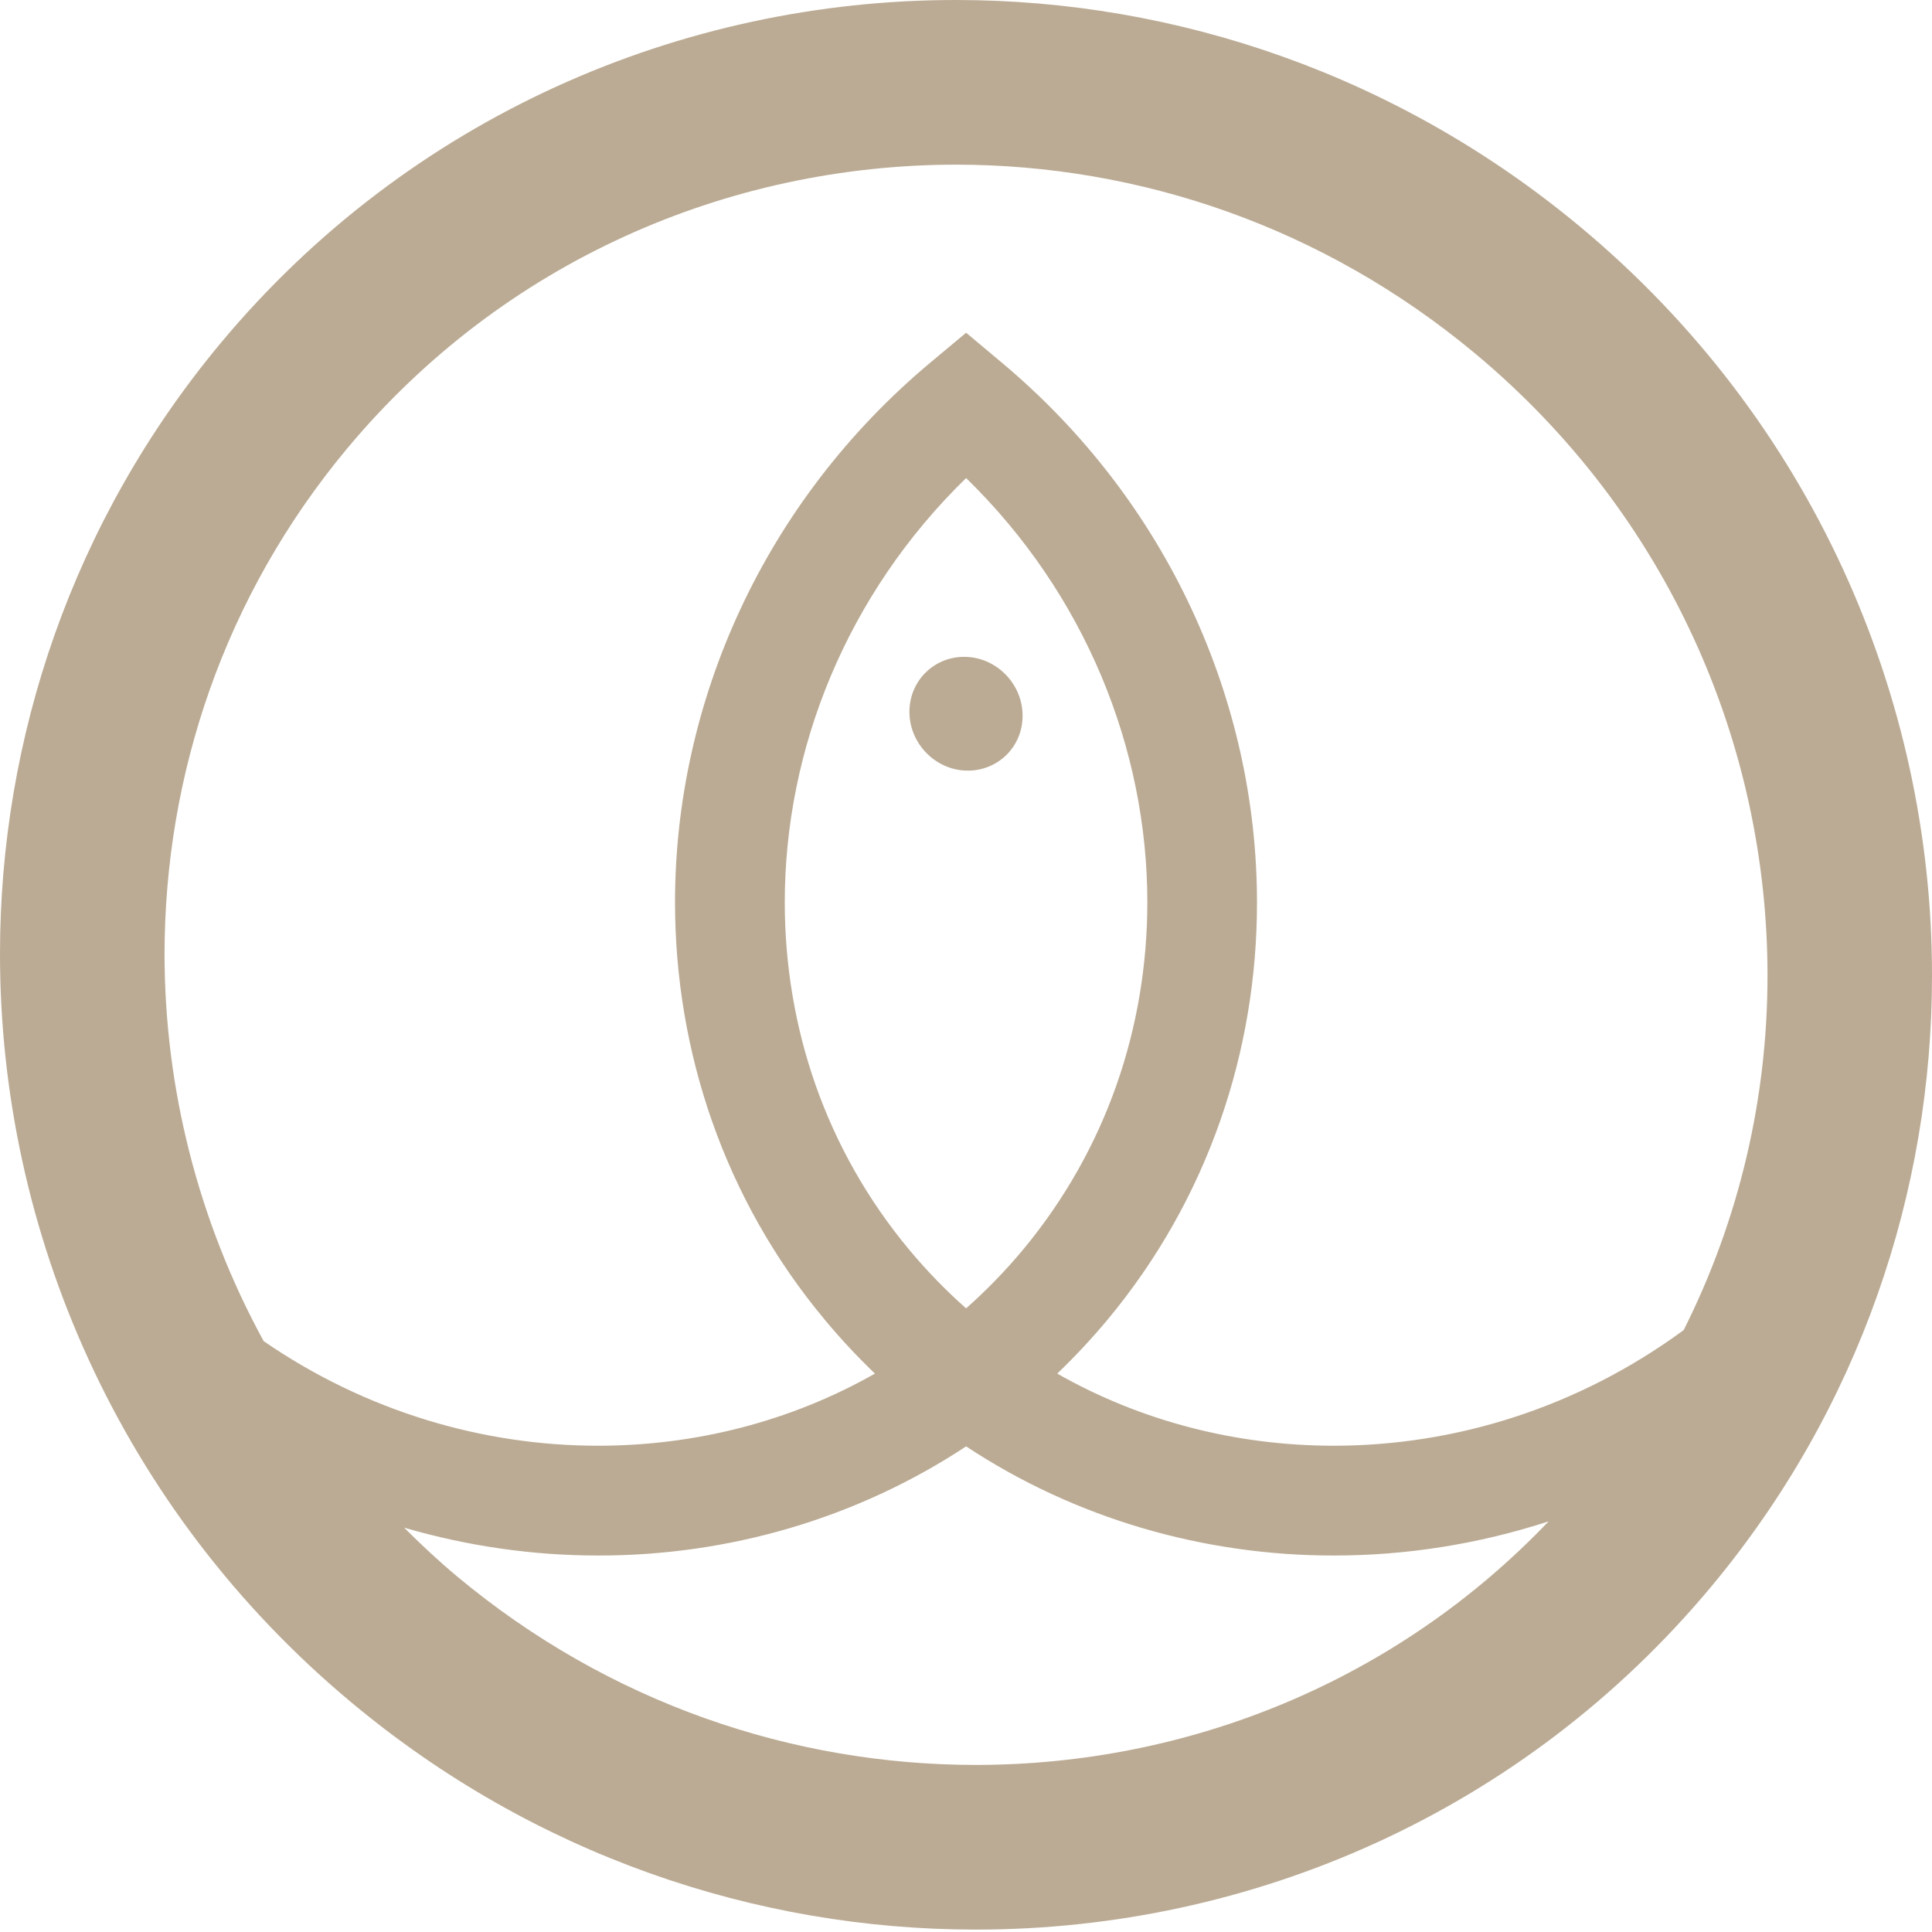 <svg width="36" height="36" viewBox="0 0 36 36" fill="none" xmlns="http://www.w3.org/2000/svg">
<path fill-rule="evenodd" clip-rule="evenodd" d="M18.184 32.887C14.778 32.886 11.35 31.738 8.512 29.37C8.167 29.081 7.843 28.778 7.531 28.466C8.716 28.812 9.935 28.985 11.145 28.985C13.56 28.988 15.955 28.302 18.002 26.951C20.044 28.3 22.436 28.985 24.847 28.985H24.856C26.197 28.985 27.548 28.774 28.857 28.348C25.995 31.347 22.122 32.885 18.184 32.887ZM19.062 23.287C18.732 23.683 18.376 24.048 18.002 24.379C17.627 24.048 17.272 23.683 16.942 23.287C15.377 21.408 14.624 19.13 14.623 16.813C14.623 13.959 15.777 11.073 18.002 8.908C20.224 11.073 21.379 13.96 21.379 16.813C21.378 19.13 20.623 21.408 19.062 23.287ZM6.467 8.359C9.379 4.868 13.562 3.071 17.817 3.068C21.223 3.071 24.649 4.221 27.489 6.589C31.083 9.586 32.935 13.873 32.935 18.178C32.935 20.444 32.418 22.704 31.373 24.784C29.403 26.231 27.112 26.939 24.856 26.939C23.045 26.939 21.266 26.486 19.7 25.595C20.025 25.284 20.337 24.95 20.633 24.596C22.514 22.338 23.425 19.575 23.422 16.813C23.422 13.091 21.777 9.354 18.655 6.747L18.002 6.2L17.347 6.747C14.224 9.354 12.578 13.091 12.578 16.813C12.578 19.575 13.487 22.338 15.372 24.596C15.666 24.95 15.979 25.284 16.303 25.595C14.735 26.486 12.956 26.939 11.145 26.939C8.997 26.939 6.817 26.3 4.913 24.99C3.692 22.756 3.067 20.27 3.066 17.777C3.069 14.439 4.179 11.107 6.467 8.359ZM29.453 4.233C26.05 1.395 21.912 1.11555e-06 17.817 1.11555e-06C12.704 -0.002 7.628 2.175 4.112 6.393C1.35 9.709 -0.001 13.756 4.4895e-07 17.777C-0.001 22.958 2.237 28.129 6.548 31.723C9.95 34.563 14.089 35.957 18.184 35.955H18.193C23.303 35.955 28.374 33.779 31.888 29.562C34.652 26.245 36.002 22.198 36 18.178C36.002 12.996 33.764 7.826 29.453 4.233Z" fill="#BBAB94"/>
<path fill-rule="evenodd" clip-rule="evenodd" d="M19.053 13.388C19.026 13.972 18.53 14.404 17.947 14.356C17.368 14.308 16.919 13.794 16.947 13.213C16.975 12.627 17.472 12.195 18.053 12.243C18.632 12.292 19.082 12.805 19.053 13.388Z" fill="#BBAB94"/>
</svg>
